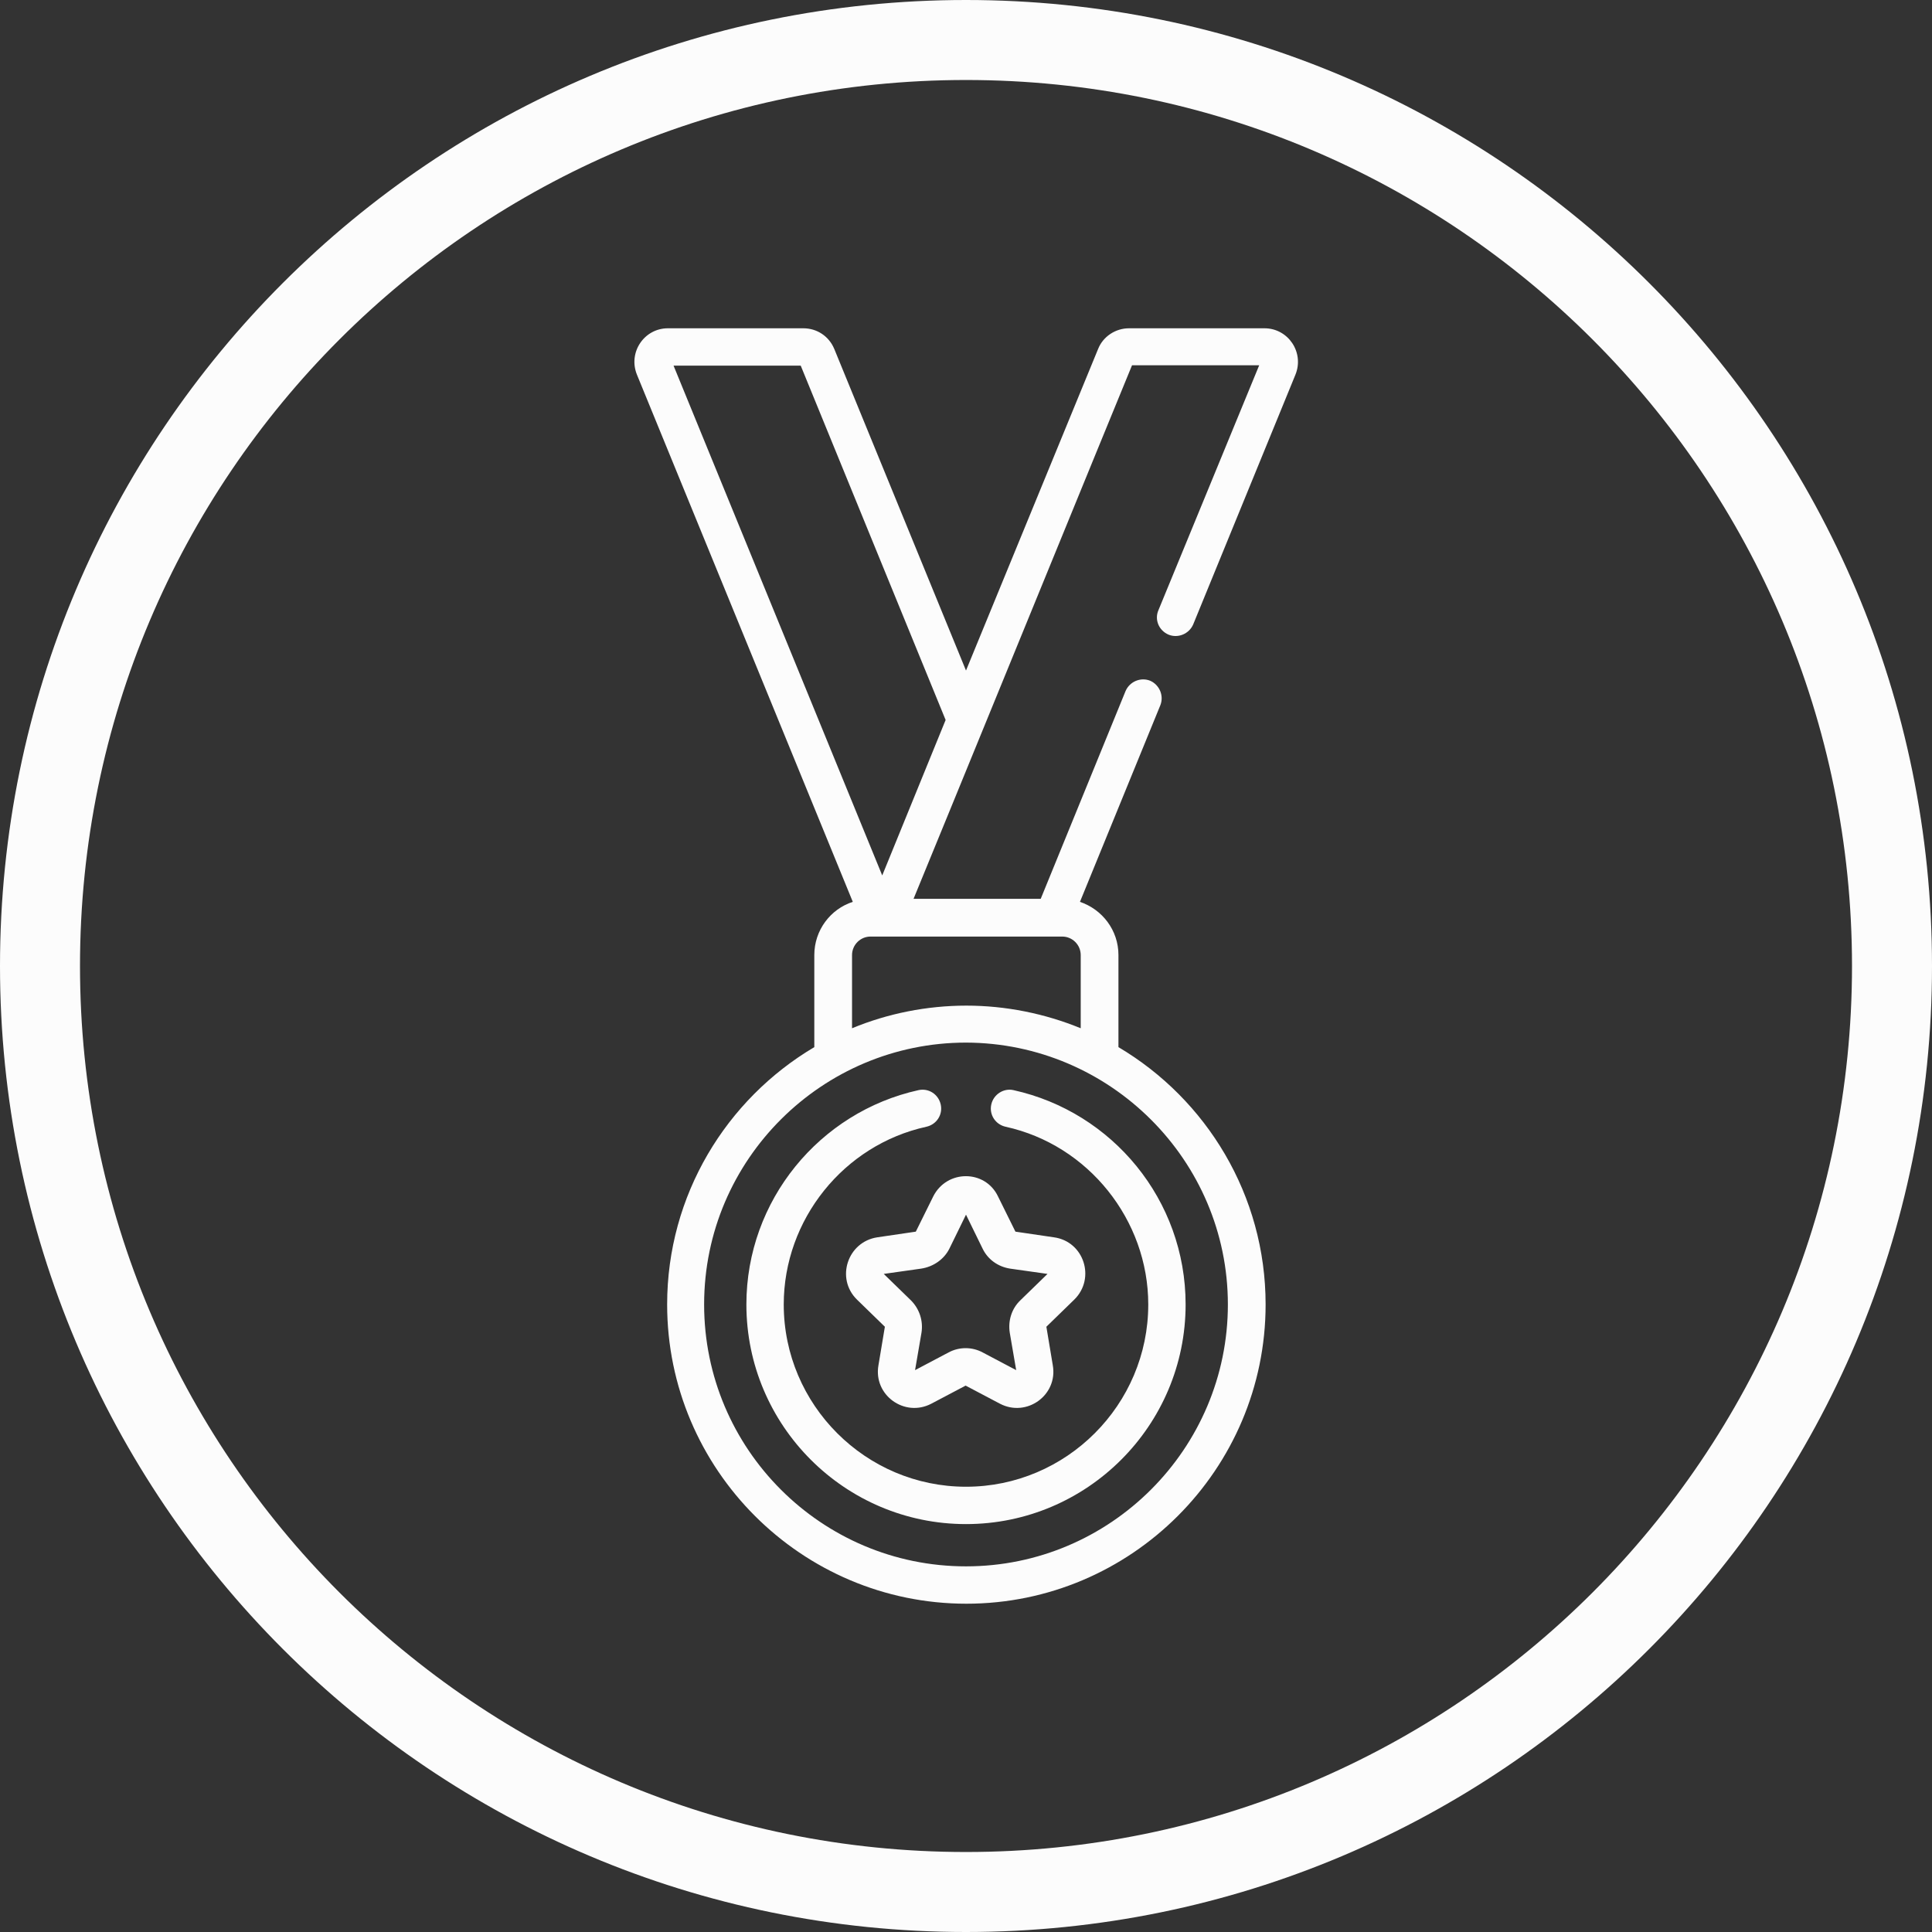 <?xml version="1.0" encoding="utf-8"?>
<!-- Generator: Adobe Illustrator 19.0.0, SVG Export Plug-In . SVG Version: 6.00 Build 0)  -->
<svg version="1.1" id="Layer_1" xmlns:svgjs="http://svgjs.com/svgjs"
	 xmlns="http://www.w3.org/2000/svg" xmlns:xlink="http://www.w3.org/1999/xlink" x="0px" y="0px" viewBox="-49 141 512 512"
	 style="enable-background:new -49 141 512 512;" xml:space="preserve">
<rect x="-49" y="141" width="512" height="512" fill="#333333" stroke="none"/>
<style type="text/css">
	.st0{fill:#FCFCFC;}
</style>
<path class="st0" d="M198.3,458.1l-4.6,9.3l-10.2,1.5c-7.9,1.2-11.1,10.9-5.4,16.5l7.4,7.2l-1.7,10.2c-1.4,7.9,6.9,13.9,14,10.2
	l9.1-4.8l9.1,4.8c7.1,3.7,15.4-2.3,14-10.2l-1.7-10.2l7.4-7.2c5.7-5.6,2.6-15.4-5.4-16.5l-10.2-1.5l-4.6-9.3
	C212.1,450.9,201.9,450.9,198.3,458.1L198.3,458.1z M202.6,471.9l4.4-9l4.4,9c1.4,2.9,4.1,4.8,7.3,5.3l9.9,1.4l-7.2,7
	c-2.3,2.2-3.3,5.4-2.8,8.6l1.7,9.9l-8.9-4.7c-2.8-1.5-6.2-1.5-9,0l-8.9,4.7l1.7-9.9c0.5-3.1-0.5-6.3-2.8-8.6l-7.2-7l9.9-1.4
	C198.4,476.7,201.2,474.7,202.6,471.9L202.6,471.9z M213.7,433.7c-0.6,2.7,1.1,5.3,3.8,5.9c21.9,4.8,37.8,24.7,37.8,47.1
	c0,26.6-21.7,48.3-48.3,48.3c-26.6,0-48.3-21.7-48.3-48.3c0-22.5,15.9-42.3,37.8-47.1c2.7-0.6,4.4-3.2,3.8-5.9
	c-0.6-2.7-3.2-4.4-5.9-3.8c-26.2,5.8-45.6,29.2-45.6,56.8c0,32.1,26.1,58.2,58.2,58.2s58.2-26.1,58.2-58.2c0-27.7-19.4-51-45.6-56.8
	C217,429.3,214.3,431,213.7,433.7z M260.7,309.2c2.5,1,5.4-0.2,6.5-2.7l27.1-66.2c2.4-5.9-1.9-12.3-8.2-12.3h-35.9
	c-3.6,0-6.9,2.2-8.2,5.5L207,318.7l-34.9-85.2c0,0,0,0,0,0c-1.4-3.4-4.6-5.5-8.2-5.5H128c-6.3,0-10.6,6.4-8.2,12.3L177,380
	c-5.9,1.9-10.2,7.5-10.2,14.1v24.4c-23.3,13.8-39,39.2-39,68.2c0,43.7,35.6,79.3,79.3,79.3s79.3-35.6,79.3-79.3
	c0-29-15.7-54.4-39-68.2v-24.4c0-6.6-4.3-12.1-10.2-14.1l21.3-52.1c1-2.5-0.2-5.4-2.7-6.5c-2.5-1-5.4,0.2-6.5,2.7l-22.5,55.1h-33.7
	c2.8-6.7,55.6-135.9,57.9-141.4h33.7L258,302.7C256.9,305.2,258.1,308.1,260.7,309.2L260.7,309.2z M276.4,486.7
	c0,38.2-31.1,69.4-69.4,69.4s-69.4-31.1-69.4-69.4c0-38.5,31.4-69.4,69.4-69.4h0C245.2,417.4,276.4,448.5,276.4,486.7L276.4,486.7z
	 M232.5,389.2c2.7,0,4.9,2.2,4.9,4.9v19.4c-9.5-3.9-19.9-6-30.3-6c0,0,0,0,0,0c-10.5,0-20.9,2.1-30.3,6v-19.4c0-2.7,2.2-4.9,4.9-4.9
	L232.5,389.2L232.5,389.2z M184.8,373l-55.3-135.1h33.7l38.4,93.9L184.8,373z"/>
<path class="st0" d="M207,141C65.6,141-49,255.6-49,397S65.6,653,207,653s256-114.6,256-256S348.4,141,207,141z M207,631.8
	C77.3,631.8-27.8,526.7-27.8,397S77.3,162.2,207,162.2S441.8,267.3,441.8,397S336.7,631.8,207,631.8z"/>
</svg>

